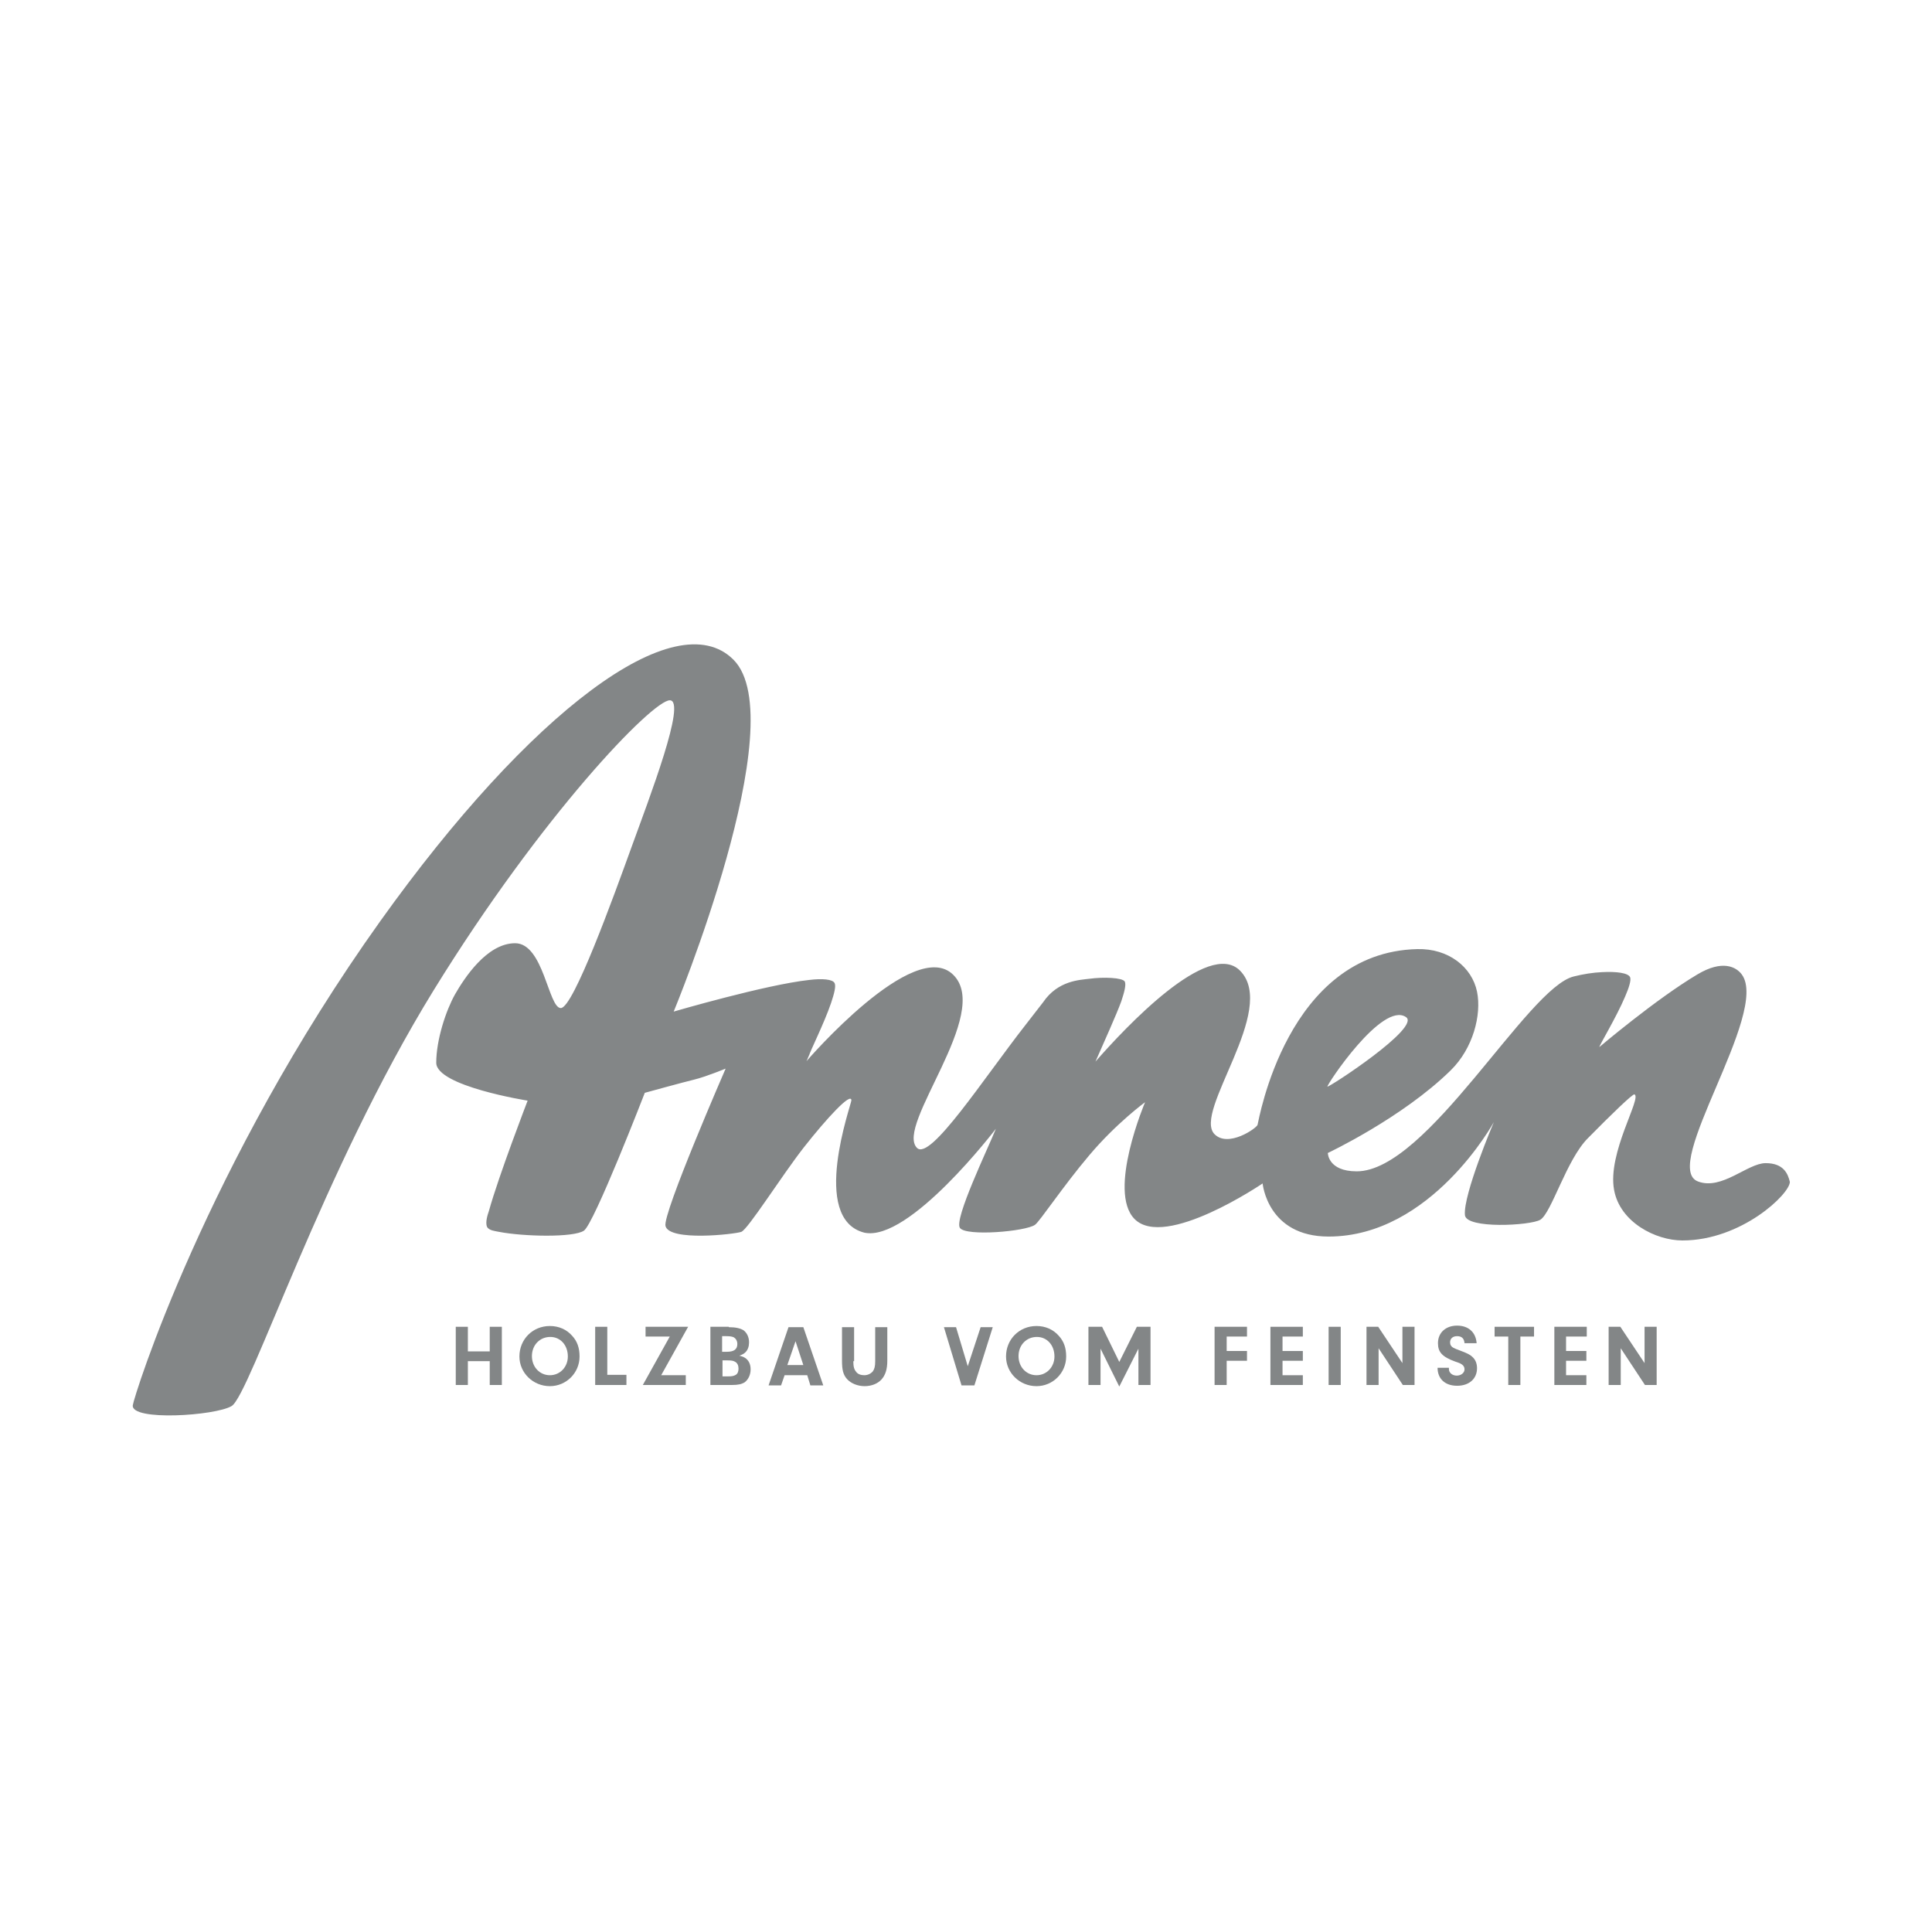 <?xml version="1.0" encoding="utf-8"?>
<!-- Generator: Adobe Illustrator 28.0.0, SVG Export Plug-In . SVG Version: 6.00 Build 0)  -->
<svg version="1.1" id="Ebene_1" xmlns="http://www.w3.org/2000/svg" xmlns:xlink="http://www.w3.org/1999/xlink" x="0px" y="0px"
	 viewBox="0 0 494.7 493.2" style="enable-background:new 0 0 494.7 493.2;" xml:space="preserve">
<style type="text/css">
	.st0{fill:#838687;}
</style>
<g>
	<path class="st0" d="M452.1,297.8c-4.6,0-11.2,7-17.3,4.7c-9.8-3.6,18.4-43.2,11.2-53c-1.4-1.9-4.9-3.9-11.4,0
		c-10.6,6.3-25.1,18.6-25.1,18.6c0.1-0.6,4.4-7.7,6.6-12.9c1-2.3,1.6-4.2,1.3-5c-0.5-1.1-3.5-1.5-7.2-1.3c-2.3,0.1-4.8,0.5-7.2,1.1
		c-11.9,2.8-37.5,49.9-55.6,49.9c-7.4,0-7.4-4.7-7.4-4.7s19.1-9,31.5-21.2c5.7-5.6,7.9-14.2,6.7-20.1c-1.3-6.3-7.3-11.1-15.3-10.9
		c-33.4,0.8-40.6,44-40.9,45c-0.3,0.9-7.5,5.9-11,2.4c-5.7-5.7,16.4-31.9,6.5-41.9c-8.1-8.1-29.3,14.5-37,23.3
		c2.2-5,5.4-12.1,6.6-15.4c0.8-2.4,1.3-4.3,0.9-5.1c-0.6-1-5.4-1.2-9.1-0.7c-2.3,0.3-8,0.4-11.8,6l-4.5,5.8
		c-10.8,13.8-24.4,34.9-27.8,31.5c-5.7-5.7,19.3-34.4,9.3-44.3c-10-10-37.6,22.1-37.6,22.1s0.3-0.6,0.7-1.6l0,0.1
		c0-0.6,3.8-8.1,5.6-13.4c0.8-2.4,1.3-4.3,0.9-5.1c-0.5-1-3.2-1.2-6.5-0.8c-11.1,1.2-34.7,8.1-34.7,8.1s30.9-74.5,15.3-90.1
		c-14.8-14.8-52.1,13.3-90.4,66.9c-44.7,62.6-63.2,122-63.4,124c-0.5,4.1,21.1,2.7,25.3,0.2c4.7-2.8,23.2-60.1,51.7-106.4
		c27.8-45.1,56.1-74.3,60.5-74.3c4.4,0-5.2,24.9-9.8,37.6c-4.6,12.7-14.9,41.2-18.1,41.2s-4.4-16.6-11.7-16.6
		c-7.3,0-13.1,9.1-15.4,13.1c-2.3,4.1-4.8,11.6-4.8,17.5c0,6,23.4,9.7,23.4,9.7s-7.4,19.2-9.9,28.2c-0.3,0.9-1,2.9-0.5,4.1
		c0.5,1,2.2,1.1,3.1,1.3c6.2,1.2,19,1.5,21.7-0.3c2.6-1.7,15.6-35.3,15.6-35.3s9.8-2.7,12.7-3.4c2.9-0.7,8-2.8,8-2.8
		s-16.2,37.2-15.4,40.3c1,4,17.7,2.1,19.4,1.5c1.7-0.6,10.3-14.3,16-21.6c5.9-7.5,12.1-14.2,12.2-12.1c0,1.1-10.7,30.3,3.3,33.9
		c11.5,2.5,33.7-26.6,33.7-26.6c-2,5-10.8,23.2-9.2,25.4c1.6,2.2,16.8,0.9,19.2-0.8c1.2-0.8,7.2-9.9,13.9-17.8
		c6.9-8.2,14.3-13.6,14.3-13.6s-9.7,22.8-2.7,29.9c7.8,7.9,32.8-9.1,32.8-9.1s1.2,13.6,16.9,13.6c26.3,0,42.3-29.3,42.3-29.3
		s-7.9,18.6-7.4,23.8c0.3,3.6,16.8,2.7,19.3,1.2c2.9-1.8,6.7-15.4,12.2-20.9c6-6.1,11.5-11.4,11.9-11.2c2,0.8-7,15-5.2,24.5
		c1.5,8.2,10.6,12.9,17.5,12.9c15.1,0,27.5-11.9,27.5-15C457.8,300.5,456.7,297.8,452.1,297.8L452.1,297.8z M360,260.4
		c4,2.6-19.8,18.1-20.1,17.8C339.6,277.9,353.9,256.3,360,260.4L360,260.4z"/>
	<g>
		<path class="st0" d="M119.8,354.6h-3.1v-14.9h3.1v6.3h5.6v-6.3h3.1v14.9h-3.1v-6.1h-5.6V354.6z"/>
		<path class="st0" d="M146.5,342c1.3,1.4,1.9,3.1,1.9,5.3c0,4.2-3.4,7.6-7.6,7.6c-4.3,0-7.8-3.4-7.8-7.6c0-4.4,3.4-7.8,7.8-7.8
			C143.1,339.5,145.1,340.4,146.5,342z M136.2,347.2c0,2.8,2,4.9,4.6,4.9c2.6,0,4.6-2.1,4.6-4.8c0-2.9-1.9-5-4.5-5
			C138.2,342.3,136.2,344.4,136.2,347.2z"/>
		<path class="st0" d="M160.4,352.1v2.5h-8v-14.9h3.1v12.3H160.4z"/>
		<path class="st0" d="M175.6,352.1v2.5h-11l6.9-12.4h-6.2v-2.5h10.9l-6.9,12.4H175.6z"/>
		<path class="st0" d="M186.6,339.8c1.8,0,3,0.3,3.8,0.8c0.9,0.7,1.4,1.8,1.4,3.1c0,1-0.3,1.9-0.9,2.5c-0.4,0.4-0.8,0.6-1.6,0.9
			c0.9,0.2,1.3,0.4,1.8,0.8c0.7,0.6,1.1,1.5,1.1,2.7c0,1.4-0.6,2.6-1.5,3.3c-0.8,0.5-1.7,0.7-3.3,0.7h-5.5v-14.9H186.6z
			 M184.9,346.1h1.2c1.8,0,2.7-0.6,2.7-2c0-0.8-0.4-1.4-0.9-1.7c-0.4-0.2-1-0.3-1.9-0.3h-1.1V346.1z M184.9,352.4h1.5
			c1,0,1.5-0.1,2-0.4c0.5-0.3,0.7-0.9,0.7-1.6c0-0.8-0.3-1.4-0.8-1.7c-0.5-0.3-0.9-0.4-2-0.4h-1.3V352.4z"/>
		<path class="st0" d="M200.9,352.1l-0.9,2.6h-3.2l5.1-14.9h3.8l5.1,14.9h-3.3l-0.8-2.6H200.9z M203.7,343.4l-2.1,6.1h4.1
			L203.7,343.4z"/>
		<path class="st0" d="M218.5,348.5c0,1.4,0.2,2.1,0.7,2.7c0.4,0.6,1.2,0.9,2.1,0.9c0.9,0,1.7-0.4,2.2-1c0.4-0.6,0.6-1.2,0.6-2.6
			v-8.7h3.1v8.6c0,2.2-0.5,3.7-1.5,4.8c-1,1.1-2.6,1.7-4.3,1.7c-1.8,0-3.5-0.7-4.5-1.8c-1-1.1-1.3-2.4-1.3-4.7v-8.6h3.1V348.5z"/>
		<path class="st0" d="M251.1,339.8h3.1l-4.7,14.9h-3.3l-4.5-14.9h3.1l3,10L251.1,339.8z"/>
		<path class="st0" d="M271.1,342c1.3,1.4,1.9,3.1,1.9,5.3c0,4.2-3.4,7.6-7.6,7.6c-4.3,0-7.8-3.4-7.8-7.6c0-4.4,3.4-7.8,7.8-7.8
			C267.7,339.5,269.7,340.4,271.1,342z M260.8,347.2c0,2.8,2,4.9,4.6,4.9c2.6,0,4.6-2.1,4.6-4.8c0-2.9-1.9-5-4.5-5
			C262.8,342.3,260.8,344.4,260.8,347.2z"/>
		<path class="st0" d="M281.8,354.6h-3.1v-14.9h3.5l4.4,9l4.5-9h3.5v14.9h-3.1v-9.3l-4.9,9.7l-4.8-9.7V354.6z"/>
		<path class="st0" d="M314.1,345.9h5.2v2.5h-5.2v6.2H311v-14.9h8.3v2.5h-5.2V345.9z"/>
		<path class="st0" d="M328.4,345.9h5.2v2.5h-5.2v3.7h5.2v2.5h-8.3v-14.9h8.3v2.5h-5.2V345.9z"/>
		<path class="st0" d="M343.3,354.6h-3.1v-14.9h3.1V354.6z"/>
		<path class="st0" d="M353,354.6h-3.1v-14.9h3l6.2,9.3v-9.3h3.1v14.9h-3l-6.2-9.4V354.6z"/>
		<path class="st0" d="M371,350.3v0.2c0,1,0.9,1.7,2,1.7c1.1,0,2-0.7,2-1.6c0-0.5-0.2-0.9-0.6-1.2c-0.4-0.3-0.6-0.4-1.8-0.8
			c-3.3-1.2-4.4-2.4-4.4-4.7c0-2.7,2-4.5,4.9-4.5c2.9,0,4.8,1.7,5,4.5H375c-0.1-1.2-0.7-1.8-1.9-1.8c-1.1,0-1.8,0.6-1.8,1.6
			c0,0.6,0.3,1.1,0.9,1.4c0.4,0.2,0.6,0.3,1.7,0.7c1.6,0.6,2.5,1,3.1,1.6c0.8,0.7,1.2,1.7,1.2,2.9c0,2.7-2,4.5-5.1,4.5
			c-3.1,0-5-1.8-5-4.6H371z"/>
		<path class="st0" d="M389.3,354.6h-3.1v-12.4h-3.5v-2.5h10.1v2.5h-3.5V354.6z"/>
		<path class="st0" d="M401,345.9h5.2v2.5H401v3.7h5.2v2.5H398v-14.9h8.3v2.5H401V345.9z"/>
		<path class="st0" d="M415,354.6h-3.1v-14.9h3l6.2,9.3v-9.3h3.1v14.9h-3l-6.2-9.4V354.6z"/>
	</g>
</g>
</svg>
